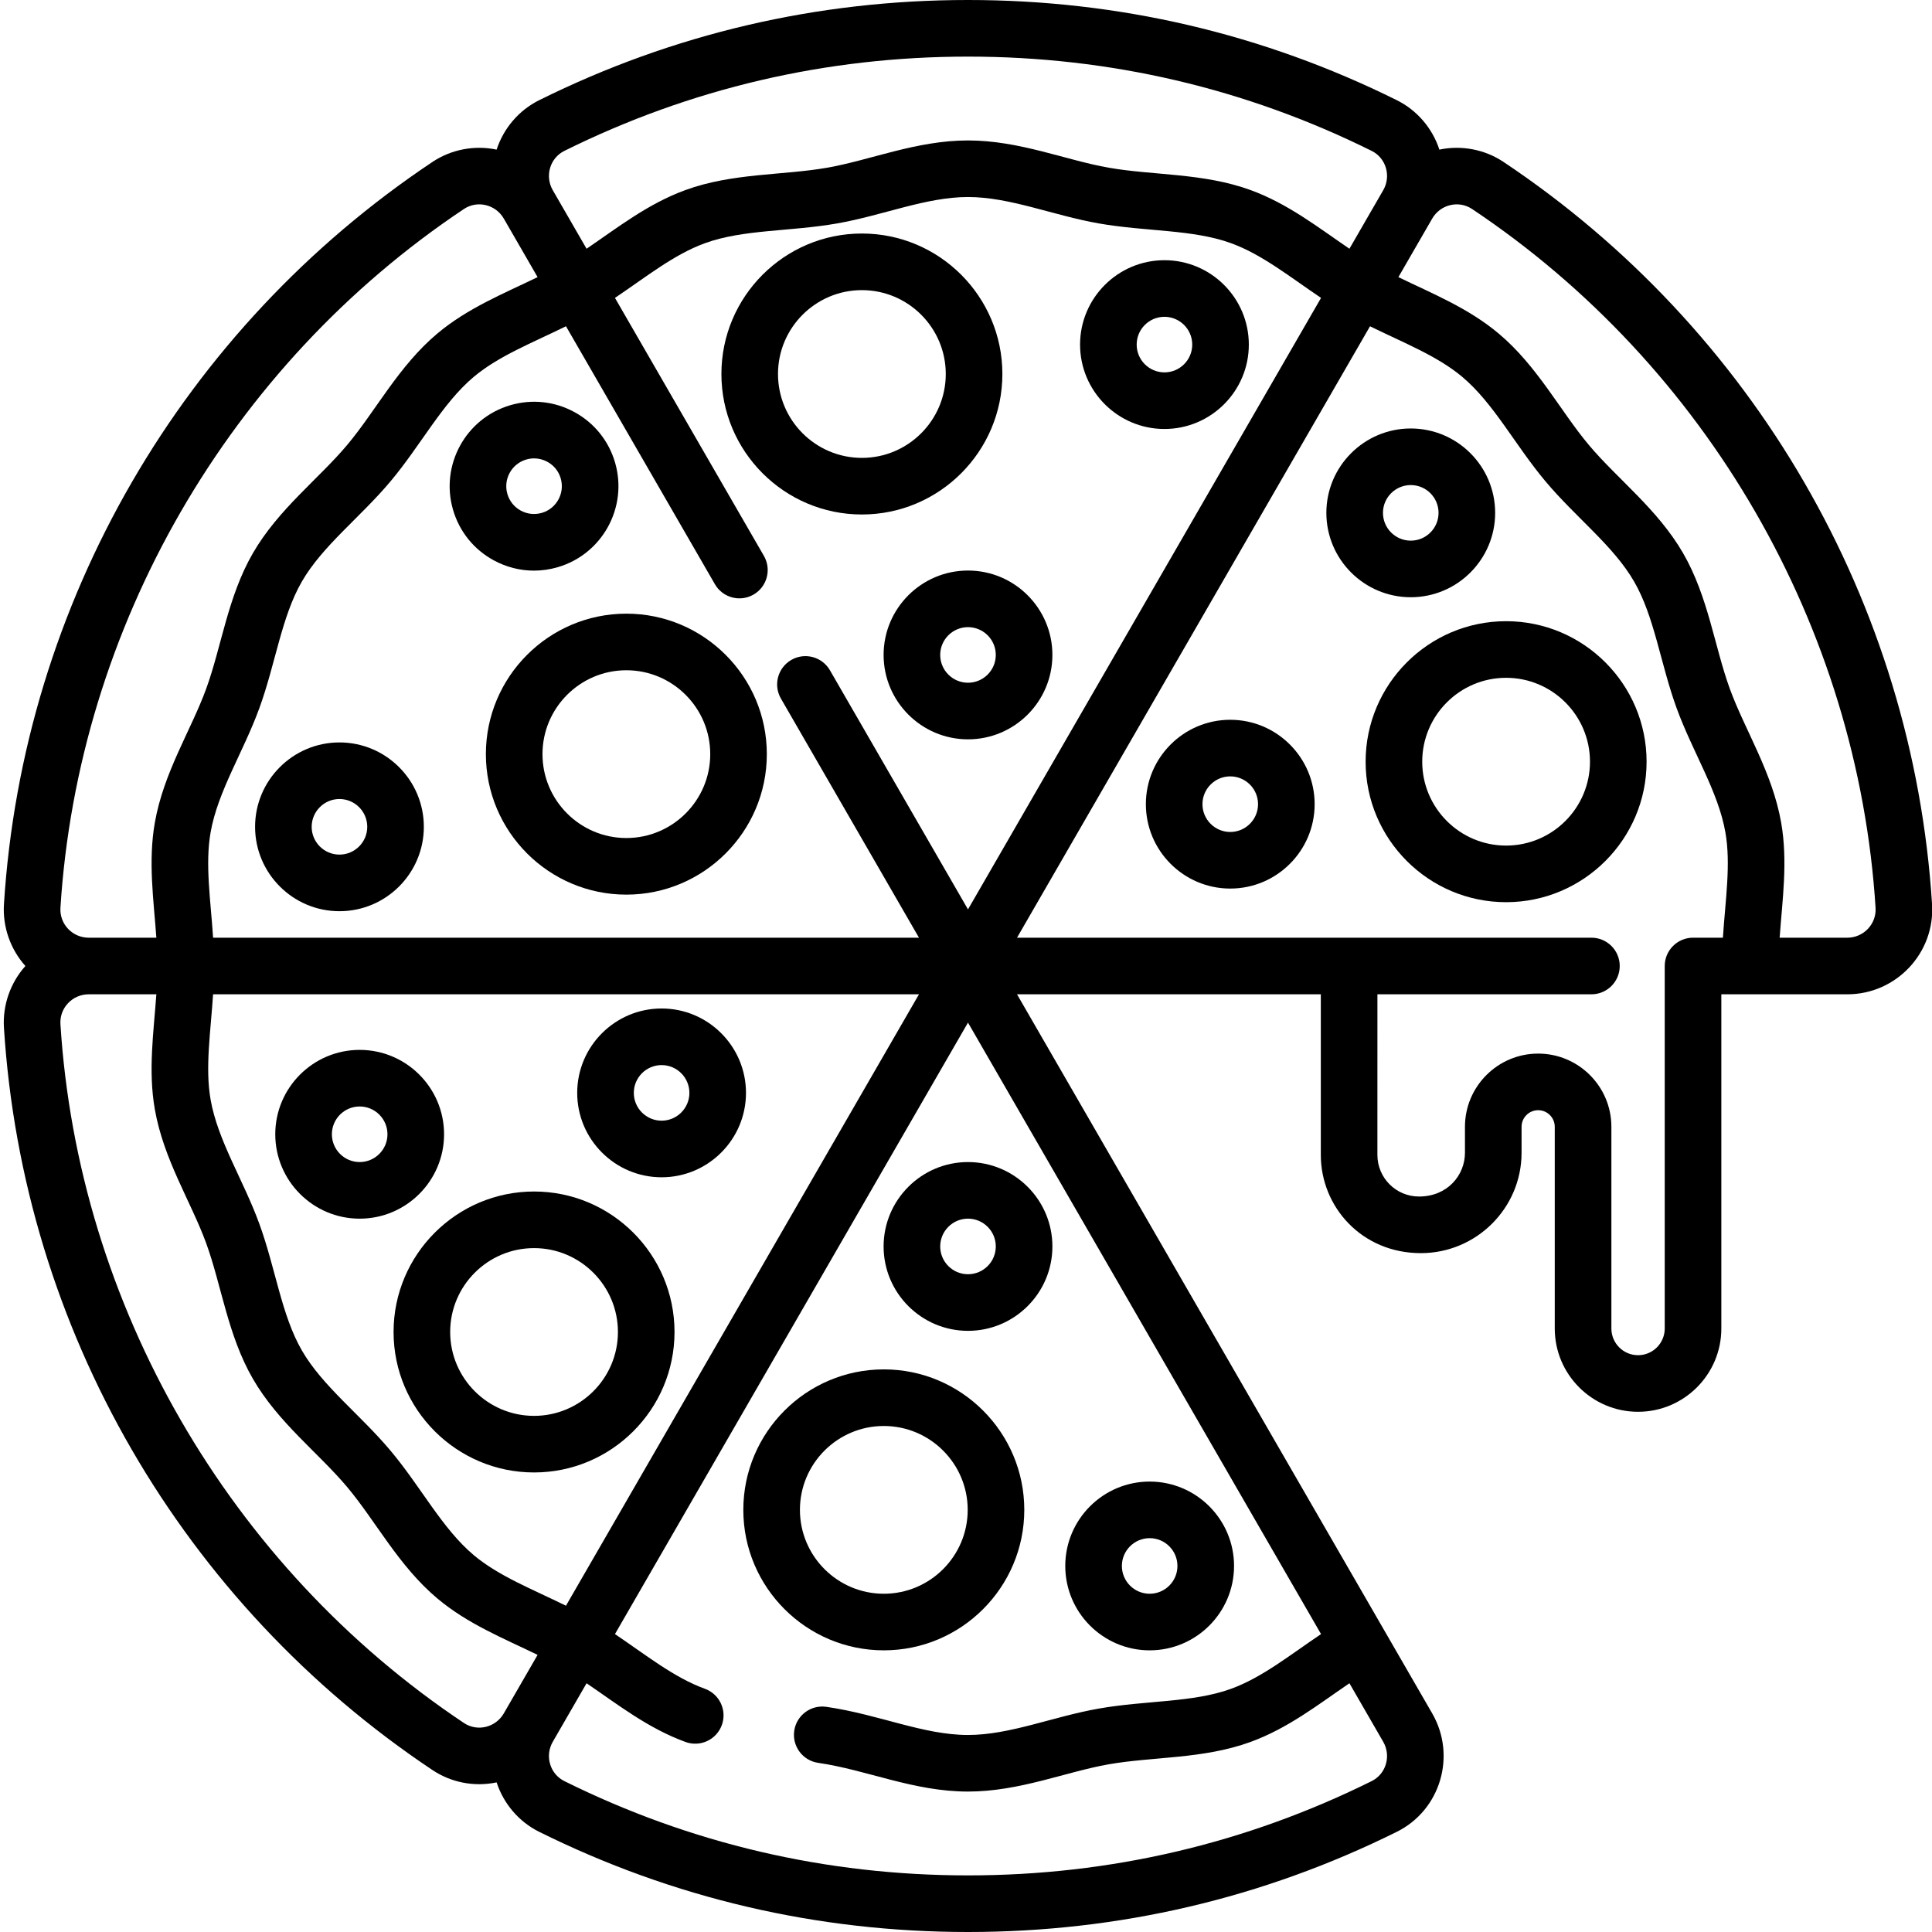 <svg width="100" height="100" viewBox="0 0 100 100" fill="none" xmlns="http://www.w3.org/2000/svg">
<g clip-path="url(#clip0_1768_264)">
<path d="M53.017 78.15C53.017 74.141 49.755 70.879 45.746 70.879C41.736 70.879 38.474 74.141 38.474 78.15C38.474 82.16 41.736 85.421 45.746 85.421C49.755 85.421 53.017 82.16 53.017 78.15ZM41.404 78.15C41.404 75.756 43.352 73.809 45.746 73.809C48.14 73.809 50.088 75.756 50.088 78.15C50.088 80.545 48.14 82.492 45.746 82.492C43.352 82.492 41.404 80.545 41.404 78.15Z" fill="black"/>
<path d="M27.642 61.672C23.633 61.672 20.371 64.933 20.371 68.943C20.371 72.952 23.633 76.214 27.642 76.214C31.652 76.214 34.913 72.952 34.913 68.943C34.913 64.933 31.652 61.672 27.642 61.672ZM27.642 73.285C25.249 73.285 23.301 71.337 23.301 68.943C23.301 66.549 25.249 64.602 27.642 64.602C30.036 64.602 31.984 66.549 31.984 68.943C31.984 71.337 30.036 73.285 27.642 73.285Z" fill="black"/>
<path d="M32.42 31.763C28.41 31.763 25.149 35.025 25.149 39.034C25.149 43.044 28.41 46.306 32.42 46.306C36.43 46.306 39.691 43.044 39.691 39.034C39.691 35.025 36.43 31.763 32.42 31.763ZM32.42 43.376C30.026 43.376 28.079 41.428 28.079 39.034C28.079 36.64 30.026 34.692 32.42 34.692C34.814 34.692 36.762 36.64 36.762 39.034C36.762 41.428 34.815 43.376 32.42 43.376Z" fill="black"/>
<path d="M51.883 19.358C51.883 15.349 48.62 12.087 44.611 12.087C40.602 12.087 37.34 15.349 37.34 19.358C37.34 23.368 40.602 26.63 44.611 26.63C48.62 26.63 51.883 23.368 51.883 19.358ZM40.269 19.358C40.269 16.964 42.217 15.017 44.611 15.017C47.005 15.017 48.953 16.964 48.953 19.358C48.953 21.753 47.005 23.7 44.611 23.7C42.217 23.7 40.269 21.753 40.269 19.358Z" fill="black"/>
<path d="M77.389 26.546C77.389 24.137 75.43 22.178 73.021 22.178C70.612 22.178 68.652 24.137 68.652 26.546C68.652 28.954 70.612 30.913 73.021 30.913C75.43 30.913 77.389 28.954 77.389 26.546ZM71.582 26.546C71.582 25.752 72.228 25.107 73.021 25.107C73.814 25.107 74.459 25.752 74.459 26.546C74.459 27.339 73.814 27.984 73.021 27.984C72.228 27.984 71.582 27.339 71.582 26.546Z" fill="black"/>
<path d="M63.677 37.256C61.269 37.256 59.31 39.215 59.31 41.624C59.31 44.032 61.269 45.992 63.677 45.992C66.086 45.992 68.046 44.032 68.046 41.624C68.046 39.215 66.086 37.256 63.677 37.256ZM63.677 43.063C62.885 43.063 62.239 42.417 62.239 41.624C62.239 40.831 62.885 40.185 63.677 40.185C64.471 40.185 65.116 40.831 65.116 41.624C65.116 42.417 64.471 43.063 63.677 43.063Z" fill="black"/>
<path d="M60.272 22.204C62.68 22.204 64.639 20.245 64.639 17.836C64.639 15.428 62.68 13.468 60.272 13.468C57.863 13.468 55.904 15.428 55.904 17.836C55.904 20.245 57.863 22.204 60.272 22.204ZM60.272 16.398C61.064 16.398 61.71 17.043 61.71 17.836C61.71 18.63 61.064 19.274 60.272 19.274C59.478 19.274 58.834 18.629 58.834 17.836C58.834 17.043 59.478 16.398 60.272 16.398Z" fill="black"/>
<path d="M45.735 33.899C45.735 36.308 47.695 38.268 50.104 38.268C52.513 38.268 54.472 36.308 54.472 33.899C54.472 31.491 52.513 29.531 50.104 29.531C47.695 29.531 45.735 31.491 45.735 33.899ZM51.542 33.899C51.542 34.693 50.897 35.338 50.103 35.338C49.31 35.338 48.665 34.693 48.665 33.899C48.665 33.106 49.31 32.461 50.103 32.461C50.897 32.461 51.542 33.106 51.542 33.899Z" fill="black"/>
<path d="M17.57 38.428C15.162 38.428 13.203 40.387 13.203 42.796C13.203 45.204 15.162 47.164 17.57 47.164C19.979 47.164 21.938 45.204 21.938 42.796C21.938 40.387 19.979 38.428 17.57 38.428ZM17.57 44.234C16.777 44.234 16.132 43.589 16.132 42.796C16.132 42.003 16.777 41.357 17.57 41.357C18.363 41.357 19.009 42.003 19.009 42.796C19.009 43.589 18.363 44.234 17.57 44.234Z" fill="black"/>
<path d="M34.245 60.936C36.653 60.936 38.612 58.976 38.612 56.568C38.612 54.159 36.652 52.199 34.245 52.199C31.836 52.199 29.876 54.159 29.876 56.568C29.876 58.976 31.836 60.936 34.245 60.936ZM34.245 55.129C35.037 55.129 35.683 55.774 35.683 56.568C35.683 57.361 35.037 58.006 34.245 58.006C33.451 58.006 32.806 57.361 32.806 56.568C32.806 55.774 33.451 55.129 34.245 55.129Z" fill="black"/>
<path d="M27.637 29.536C28.048 29.536 28.462 29.477 28.868 29.358C31.18 28.682 32.511 26.252 31.835 23.939C31.508 22.82 30.764 21.894 29.741 21.334C28.717 20.773 27.537 20.645 26.417 20.972C24.105 21.648 22.774 24.078 23.45 26.39C23.777 27.51 24.521 28.436 25.544 28.996C26.197 29.353 26.913 29.536 27.637 29.536ZM27.239 23.785C27.373 23.746 27.509 23.726 27.645 23.726C27.883 23.726 28.119 23.786 28.334 23.904C28.671 24.088 28.916 24.393 29.023 24.762C29.246 25.523 28.807 26.324 28.047 26.546C27.677 26.653 27.289 26.611 26.952 26.427C26.615 26.242 26.37 25.938 26.262 25.568C26.039 24.808 26.478 24.007 27.239 23.785Z" fill="black"/>
<path d="M22.985 58.71C22.985 56.301 21.024 54.342 18.616 54.342C16.207 54.342 14.248 56.301 14.248 58.71C14.248 61.118 16.207 63.078 18.616 63.078C21.024 63.078 22.985 61.118 22.985 58.71ZM18.616 60.148C17.823 60.148 17.178 59.502 17.178 58.71C17.178 57.916 17.823 57.271 18.616 57.271C19.409 57.271 20.055 57.916 20.055 58.71C20.055 59.502 19.409 60.148 18.616 60.148Z" fill="black"/>
<path d="M59.506 85.421C61.915 85.421 63.874 83.462 63.874 81.053C63.874 78.645 61.915 76.686 59.506 76.686C57.097 76.686 55.138 78.645 55.138 81.053C55.138 83.462 57.097 85.421 59.506 85.421ZM59.506 79.615C60.3 79.615 60.944 80.261 60.944 81.053C60.944 81.847 60.3 82.492 59.506 82.492C58.713 82.492 58.068 81.847 58.068 81.053C58.068 80.261 58.713 79.615 59.506 79.615Z" fill="black"/>
<path d="M50.103 68.884C52.512 68.884 54.472 66.925 54.472 64.516C54.472 62.108 52.512 60.148 50.103 60.148C47.695 60.148 45.735 62.108 45.735 64.516C45.735 66.925 47.695 68.884 50.103 68.884ZM50.103 63.077C50.897 63.077 51.542 63.723 51.542 64.516C51.542 65.309 50.897 65.954 50.103 65.954C49.31 65.954 48.665 65.309 48.665 64.516C48.665 63.723 49.31 63.077 50.103 63.077Z" fill="black"/>
<path d="M77.955 32.153C73.946 32.153 70.684 35.416 70.684 39.425C70.684 43.434 73.946 46.697 77.955 46.697C81.964 46.697 85.227 43.434 85.227 39.425C85.227 35.416 81.964 32.153 77.955 32.153ZM77.955 43.767C75.561 43.767 73.614 41.819 73.614 39.425C73.614 37.031 75.561 35.083 77.955 35.083C80.349 35.083 82.297 37.031 82.297 39.425C82.297 41.819 80.349 43.767 77.955 43.767Z" fill="black"/>
<path d="M100.003 46.804C99.017 31.182 90.745 17.004 77.819 8.38C76.849 7.733 75.645 7.504 74.502 7.744C74.14 6.635 73.344 5.705 72.301 5.187C65.366 1.745 57.898 0 50.103 0C42.309 0 34.84 1.745 27.905 5.187C26.862 5.705 26.067 6.635 25.705 7.744C24.561 7.504 23.358 7.733 22.387 8.38C9.473 16.997 1.191 31.169 0.204 46.804C0.131 47.971 0.536 49.129 1.315 50C0.535 50.871 0.131 52.029 0.204 53.196C1.19 68.818 9.462 82.996 22.388 91.62C23.323 92.244 24.515 92.506 25.705 92.256C26.067 93.365 26.862 94.296 27.906 94.814C34.84 98.255 42.309 100 50.103 100C57.898 100 65.366 98.255 72.301 94.813C74.561 93.691 75.394 90.875 74.133 88.689L52.641 51.465H68.365V59.778C68.365 62.473 70.49 64.862 73.542 64.862C76.417 64.862 78.756 62.531 78.756 59.666V58.323C78.756 57.849 79.141 57.464 79.615 57.464C80.089 57.464 80.474 57.849 80.474 58.323V68.764C80.474 71.141 82.408 73.074 84.785 73.074C87.162 73.074 89.096 71.141 89.096 68.764V51.465H95.615C98.146 51.465 100.162 49.326 100.003 46.804ZM24.519 80.492C22.887 79.12 21.784 76.955 20.21 75.082C18.639 73.211 16.699 71.755 15.627 69.903C14.567 68.071 14.267 65.662 13.425 63.349C12.595 61.069 11.273 59.044 10.9 56.914C10.611 55.266 10.901 53.428 11.029 51.465H47.566L29.294 83.112C27.536 82.246 25.816 81.58 24.519 80.492ZM10.9 43.086C11.273 40.956 12.595 38.931 13.425 36.651C14.268 34.336 14.567 31.93 15.627 30.097C16.698 28.245 18.64 26.788 20.21 24.918C21.786 23.041 22.886 20.881 24.519 19.508C25.816 18.42 27.537 17.754 29.295 16.887L37.003 30.238C37.407 30.939 38.303 31.179 39.004 30.775C39.704 30.37 39.944 29.474 39.54 28.773L31.83 15.419C33.449 14.331 34.879 13.173 36.487 12.588C38.465 11.867 40.889 11.992 43.324 11.566C45.704 11.149 47.926 10.198 50.103 10.198C52.281 10.198 54.503 11.149 56.883 11.566C59.318 11.992 61.742 11.867 63.72 12.588C65.327 13.173 66.757 14.33 68.377 15.419L50.103 47.07L42.958 34.694C42.553 33.993 41.657 33.753 40.957 34.158C40.257 34.563 40.016 35.458 40.421 36.159L47.566 48.535H11.03C10.901 46.572 10.611 44.734 10.9 43.086ZM29.209 7.811C35.735 4.572 42.765 2.93 50.103 2.93C57.442 2.93 64.472 4.572 70.999 7.811C71.743 8.18 72.017 9.116 71.595 9.846L69.846 12.875C68.233 11.777 66.669 10.544 64.722 9.835C62.282 8.947 59.689 9.084 57.388 8.68C55.157 8.29 52.77 7.269 50.103 7.269C47.437 7.269 45.049 8.29 42.819 8.68C40.518 9.084 37.925 8.946 35.484 9.835C33.538 10.544 31.978 11.774 30.361 12.875C30.348 12.853 28.613 9.847 28.613 9.847C28.612 9.847 28.612 9.846 28.612 9.846C28.191 9.116 28.463 8.181 29.209 7.811ZM3.128 46.988C4.045 32.452 11.853 18.931 24.014 10.817C24.706 10.355 25.655 10.583 26.077 11.315L27.826 14.344C26.065 15.199 24.211 15.942 22.635 17.265C20.626 18.953 19.451 21.268 17.966 23.035C16.487 24.796 14.409 26.353 13.091 28.63C11.785 30.888 11.468 33.463 10.673 35.648C9.892 37.792 8.472 39.967 8.014 42.58C7.662 44.589 7.952 46.571 8.093 48.535H4.591C3.746 48.535 3.075 47.826 3.128 46.988ZM24.014 89.182C11.853 81.069 4.045 67.548 3.128 53.011C3.075 52.174 3.746 51.465 4.592 51.465H8.093C7.952 53.432 7.662 55.411 8.014 57.42C8.472 60.033 9.892 62.209 10.673 64.352C11.468 66.536 11.786 69.112 13.091 71.37C14.409 73.647 16.488 75.204 17.967 76.966C19.451 78.732 20.627 81.048 22.636 82.735C24.21 84.058 26.064 84.8 27.826 85.656L26.077 88.684C25.657 89.413 24.709 89.647 24.014 89.182ZM70.999 92.189C64.472 95.428 57.442 97.07 50.103 97.07C42.764 97.07 35.735 95.428 29.209 92.189C28.464 91.819 28.19 90.884 28.612 90.154L30.361 87.125C31.975 88.223 33.538 89.456 35.484 90.165C36.243 90.442 37.085 90.05 37.362 89.289C37.639 88.529 37.247 87.688 36.487 87.412C34.88 86.827 33.45 85.67 31.83 84.58L50.103 52.93L68.377 84.58C66.757 85.67 65.327 86.827 63.72 87.412C61.742 88.132 59.318 88.007 56.883 88.434C54.503 88.85 52.281 89.802 50.103 89.802C47.781 89.802 45.5 88.74 42.769 88.345C41.968 88.23 41.225 88.786 41.109 89.586C40.994 90.387 41.55 91.13 42.35 91.245C44.875 91.61 47.282 92.731 50.103 92.731C52.77 92.731 55.157 91.711 57.388 91.32C59.688 90.917 62.281 91.054 64.722 90.165C66.668 89.457 68.23 88.226 69.846 87.125L71.595 90.154C72.016 90.884 71.744 91.819 70.999 92.189ZM87.631 48.535C86.823 48.535 86.166 49.191 86.166 50V68.764C86.166 69.525 85.547 70.145 84.785 70.145C84.024 70.145 83.405 69.525 83.405 68.764V58.323C83.405 56.233 81.705 54.534 79.615 54.534C77.526 54.534 75.826 56.233 75.826 58.323V59.666C75.826 60.834 74.915 61.932 73.449 61.932C72.258 61.932 71.294 60.969 71.294 59.778L71.295 51.465H82.372C83.181 51.465 83.837 50.809 83.837 50C83.837 49.191 83.181 48.535 82.372 48.535H52.641L70.912 16.888C72.668 17.753 74.391 18.419 75.688 19.508C77.321 20.88 78.422 23.044 79.997 24.918C81.568 26.789 83.508 28.244 84.579 30.097C85.64 31.929 85.939 34.338 86.781 36.651C87.612 38.931 88.934 40.956 89.307 43.086C89.596 44.734 89.306 46.572 89.177 48.535H87.631ZM95.615 48.535H92.114C92.255 46.568 92.545 44.589 92.193 42.58C91.735 39.967 90.315 37.791 89.534 35.648C88.74 33.465 88.421 30.887 87.116 28.63C85.798 26.353 83.718 24.794 82.24 23.034C80.757 21.268 79.58 18.952 77.572 17.265C75.996 15.942 74.145 15.201 72.381 14.344L74.13 11.315C74.552 10.583 75.502 10.355 76.193 10.817C88.354 18.931 96.162 32.452 97.079 46.988C97.132 47.827 96.459 48.535 95.615 48.535Z" fill="black"/>
</g>
<defs>
<clipPath id="clip0_1768_264">
<rect width="100" height="100" fill="white"/>
</clipPath>
</defs>
</svg>
